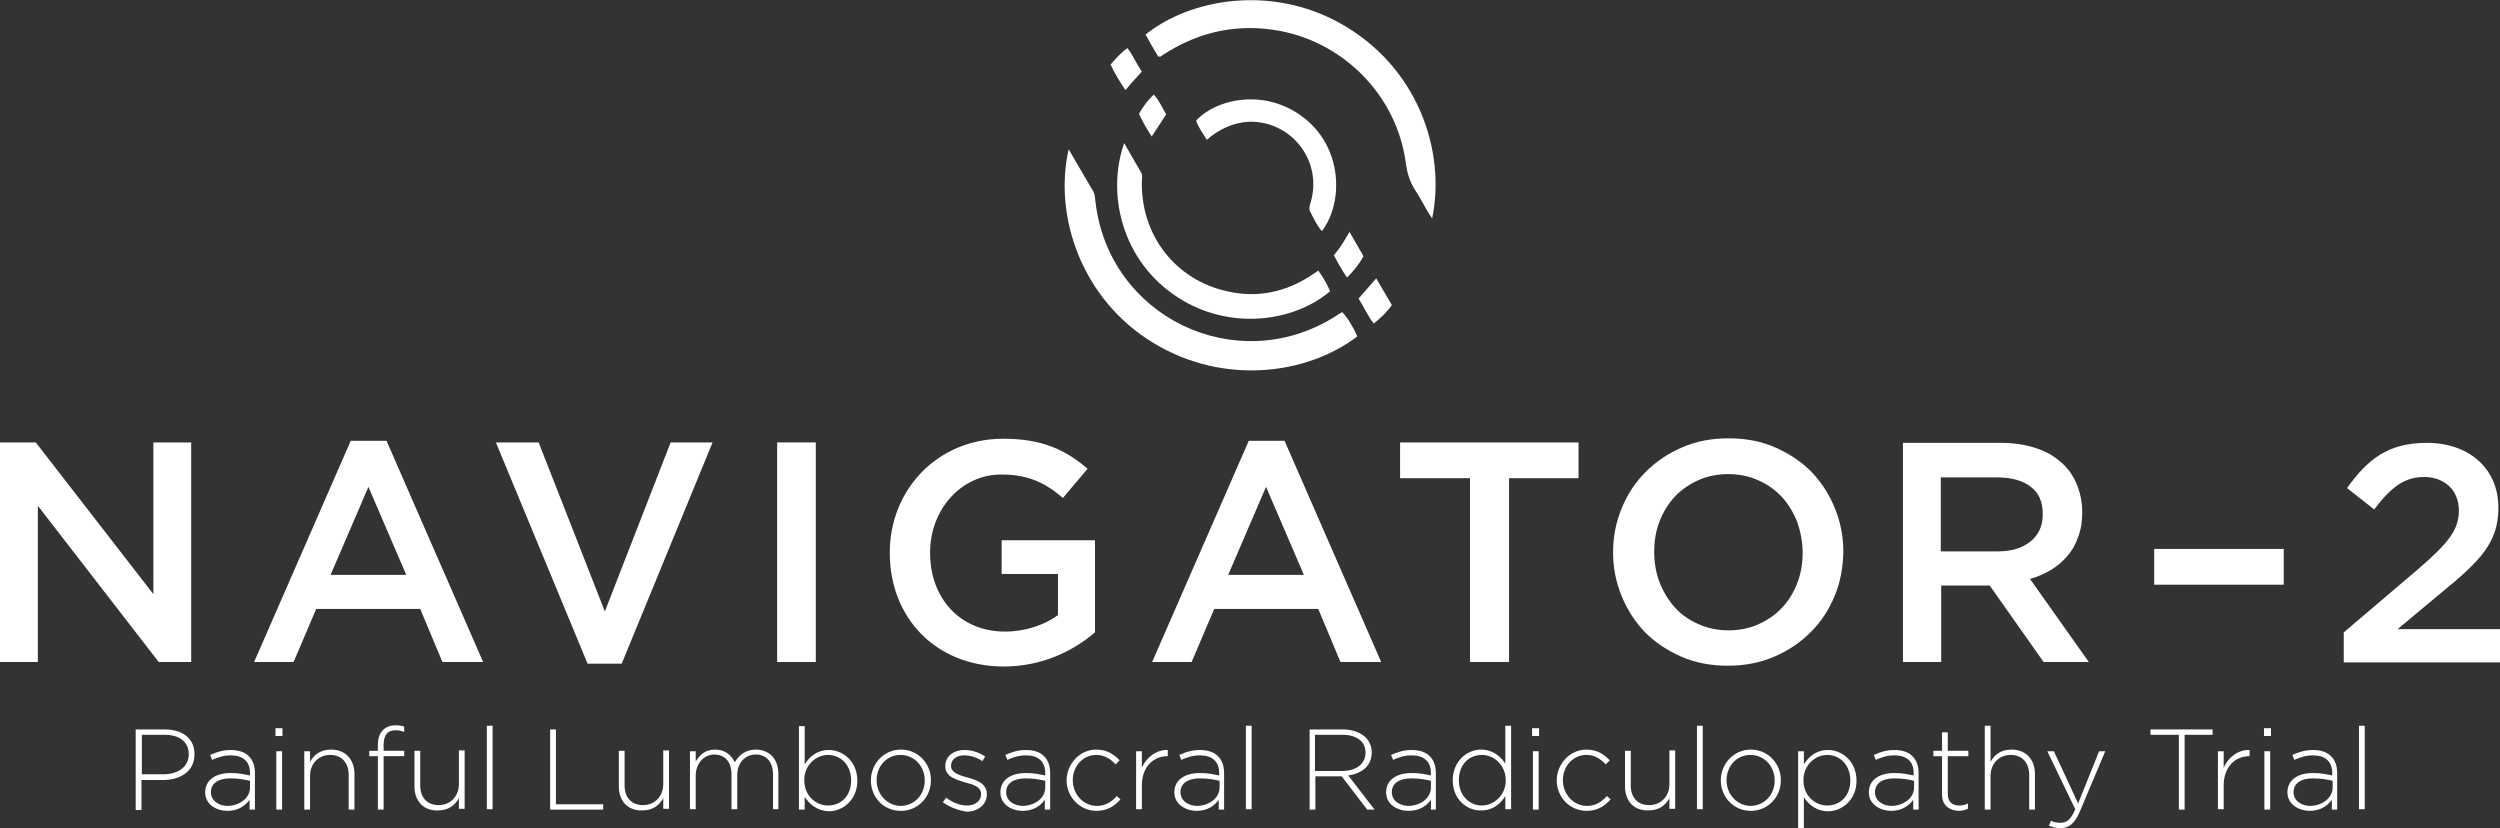 <?xml version="1.0" encoding="utf-8"?>
<!-- Generator: Adobe Illustrator 28.0.0, SVG Export Plug-In . SVG Version: 6.00 Build 0)  -->
<svg version="1.1" id="Layer_1" xmlns="http://www.w3.org/2000/svg" xmlns:xlink="http://www.w3.org/1999/xlink" x="0px" y="0px"
	 viewBox="0 0 608 201.4" style="enable-background:new 0 0 608 201.4;" xml:space="preserve">
<rect x="0" y="0" width="608" height="201.4" fill="#333333" stroke="none"/>
<style type="text/css">
	.st0{fill:#FFFFFF;}
</style>
<g>
	<path class="st0" d="M33,177.4h7.1c4.3,0,7.2,2.2,7.2,6v0.1c0,4.1-3.5,6.2-7.6,6.2h-5.3v7.3H33V177.4z M39.8,188.3
		c3.6,0,6.1-1.9,6.1-4.8v-0.1c0-3.1-2.4-4.7-5.9-4.7h-5.5v9.6H39.8z"/>
	<path class="st0" d="M49.9,192.7L49.9,192.7c0-3,2.5-4.7,6.2-4.7c2,0,3.3,0.3,4.7,0.6v-0.6c0-2.9-1.8-4.3-4.7-4.3
		c-1.7,0-3.2,0.5-4.5,1.1l-0.5-1.2c1.6-0.7,3.1-1.2,5-1.2c1.9,0,3.5,0.5,4.5,1.6c0.9,0.9,1.4,2.3,1.4,4v8.9h-1.3v-2.4
		c-1,1.4-2.7,2.7-5.4,2.7C52.7,197.2,49.9,195.7,49.9,192.7z M60.8,191.5v-1.6c-1.2-0.3-2.8-0.6-4.8-0.6c-3,0-4.7,1.3-4.7,3.3v0.1
		c0,2.1,2,3.3,4.1,3.3C58.3,195.9,60.8,194.1,60.8,191.5z"/>
	<path class="st0" d="M67,177.1h1.7v1.9H67V177.1z M67.2,182.7h1.4v14.2h-1.4V182.7z"/>
	<path class="st0" d="M74,182.7h1.4v2.6c0.9-1.7,2.5-3,5.1-3c3.6,0,5.7,2.5,5.7,5.9v8.7h-1.4v-8.4c0-2.9-1.6-4.9-4.5-4.9
		c-2.8,0-4.9,2.1-4.9,5.1v8.2H74V182.7z"/>
	<path class="st0" d="M91.9,183.9h-2.1v-1.3h2.1v-1.4c0-1.6,0.4-2.9,1.3-3.7c0.7-0.7,1.7-1.1,3-1.1c0.9,0,1.5,0.1,2.1,0.3v1.3
		c-0.8-0.3-1.4-0.4-2.1-0.4c-2,0-2.9,1.2-2.9,3.6v1.4h5v1.3h-5v13h-1.4V183.9z"/>
	<path class="st0" d="M100.8,191.3v-8.7h1.4v8.4c0,2.9,1.6,4.8,4.5,4.8c2.8,0,4.9-2.1,4.9-5.1v-8.2h1.4v14.2h-1.4v-2.6
		c-0.9,1.7-2.5,3-5.1,3C102.9,197.2,100.8,194.7,100.8,191.3z"/>
	<path class="st0" d="M118.4,176.5h1.4v20.3h-1.4V176.5z"/>
	<path class="st0" d="M133.8,177.4h1.4v18.2h11.5v1.3h-12.9V177.4z"/>
	<path class="st0" d="M150.5,191.3v-8.7h1.4v8.4c0,2.9,1.6,4.8,4.5,4.8c2.8,0,4.9-2.1,4.9-5.1v-8.2h1.4v14.2h-1.4v-2.6
		c-0.9,1.7-2.5,3-5.1,3C152.6,197.2,150.5,194.7,150.5,191.3z"/>
	<path class="st0" d="M167.8,182.7h1.4v2.5c0.9-1.5,2.2-2.9,4.7-2.9c2.5,0,4,1.4,4.8,3.1c0.9-1.6,2.5-3.1,5.1-3.1
		c3.4,0,5.5,2.4,5.5,5.9v8.6H188v-8.4c0-3.1-1.6-4.9-4.2-4.9c-2.4,0-4.5,1.8-4.5,5v8.3h-1.4v-8.5c0-3-1.6-4.8-4.2-4.8
		c-2.5,0-4.5,2.2-4.5,5.1v8.2h-1.4V182.7z"/>
	<path class="st0" d="M195.7,193.8v3.1h-1.4v-20.3h1.4v9.3c1.2-1.9,3-3.5,5.9-3.5c3.4,0,6.9,2.8,6.9,7.4v0.1c0,4.6-3.5,7.4-6.9,7.4
		C198.7,197.2,196.9,195.6,195.7,193.8z M207,189.8L207,189.8c0-3.8-2.6-6.2-5.6-6.2c-3,0-5.8,2.5-5.8,6.1v0.1
		c0,3.7,2.8,6.1,5.8,6.1C204.5,195.9,207,193.6,207,189.8z"/>
	<path class="st0" d="M211.8,189.8L211.8,189.8c0-4,3.1-7.5,7.3-7.5c4.2,0,7.3,3.4,7.3,7.4v0.1c0,4-3.1,7.4-7.3,7.4
		C214.8,197.2,211.8,193.8,211.8,189.8z M224.9,189.8L224.9,189.8c0-3.5-2.6-6.2-5.9-6.2c-3.4,0-5.8,2.8-5.8,6.1v0.1
		c0,3.4,2.6,6.2,5.9,6.2C222.5,195.9,224.9,193.2,224.9,189.8z"/>
	<path class="st0" d="M229.3,195.1l0.8-1.1c1.6,1.2,3.3,1.9,5.1,1.9c1.9,0,3.4-1.1,3.4-2.7v-0.1c0-1.7-1.8-2.3-3.8-2.8
		c-2.3-0.7-4.9-1.4-4.9-3.9v-0.1c0-2.3,1.9-3.9,4.7-3.9c1.7,0,3.6,0.6,5,1.6l-0.7,1.1c-1.3-0.9-2.9-1.4-4.4-1.4
		c-2,0-3.2,1.1-3.2,2.5v0.1c0,1.6,1.9,2.2,4,2.8c2.3,0.6,4.7,1.5,4.7,4v0.1c0,2.5-2.2,4.2-4.9,4.2
		C233.1,197.1,230.9,196.3,229.3,195.1z"/>
	<path class="st0" d="M243.3,192.7L243.3,192.7c0-3,2.5-4.7,6.2-4.7c2,0,3.3,0.3,4.7,0.6v-0.6c0-2.9-1.8-4.3-4.7-4.3
		c-1.7,0-3.2,0.5-4.5,1.1l-0.5-1.2c1.6-0.7,3.1-1.2,5-1.2c1.9,0,3.5,0.5,4.5,1.6c0.9,0.9,1.4,2.3,1.4,4v8.9h-1.3v-2.4
		c-1,1.4-2.7,2.7-5.4,2.7C246.1,197.2,243.3,195.7,243.3,192.7z M254.2,191.5v-1.6c-1.2-0.3-2.8-0.6-4.8-0.6c-3,0-4.7,1.3-4.7,3.3
		v0.1c0,2.1,2,3.3,4.1,3.3C251.7,195.9,254.2,194.1,254.2,191.5z"/>
	<path class="st0" d="M259.4,189.8L259.4,189.8c0-4,3.2-7.5,7.2-7.5c2.7,0,4.3,1.2,5.7,2.6l-1,1c-1.2-1.3-2.6-2.3-4.7-2.3
		c-3.2,0-5.7,2.7-5.7,6.1v0.1c0,3.4,2.6,6.2,5.9,6.2c2,0,3.6-1,4.8-2.4l0.9,0.8c-1.4,1.6-3.2,2.8-5.8,2.8
		C262.6,197.2,259.4,193.8,259.4,189.8z"/>
	<path class="st0" d="M276.3,182.7h1.4v4c1.1-2.5,3.5-4.4,6.3-4.3v1.5h-0.1c-3.3,0-6.2,2.5-6.2,7.1v5.8h-1.4V182.7z"/>
	<path class="st0" d="M285.6,192.7L285.6,192.7c0-3,2.5-4.7,6.2-4.7c2,0,3.3,0.3,4.7,0.6v-0.6c0-2.9-1.8-4.3-4.7-4.3
		c-1.7,0-3.2,0.5-4.5,1.1l-0.5-1.2c1.6-0.7,3.1-1.2,5-1.2c1.9,0,3.5,0.5,4.5,1.6c0.9,0.9,1.4,2.3,1.4,4v8.9h-1.3v-2.4
		c-1,1.4-2.7,2.7-5.4,2.7C288.5,197.2,285.6,195.7,285.6,192.7z M296.6,191.5v-1.6c-1.2-0.3-2.8-0.6-4.8-0.6c-3,0-4.7,1.3-4.7,3.3
		v0.1c0,2.1,2,3.3,4.1,3.3C294.1,195.9,296.6,194.1,296.6,191.5z"/>
	<path class="st0" d="M303,176.5h1.4v20.3H303V176.5z"/>
	<path class="st0" d="M318.4,177.4h8.2c2.4,0,4.3,0.8,5.5,1.9c0.9,0.9,1.5,2.2,1.5,3.6v0.1c0,3.3-2.4,5.1-5.7,5.6l6.4,8.3h-1.8
		l-6.2-8.1h-6.4v8.1h-1.4V177.4z M326.4,187.5c3.3,0,5.7-1.6,5.7-4.5V183c0-2.6-2.1-4.3-5.6-4.3h-6.7v8.8H326.4z"/>
	<path class="st0" d="M337.1,192.7L337.1,192.7c0-3,2.5-4.7,6.2-4.7c2,0,3.3,0.3,4.7,0.6v-0.6c0-2.9-1.8-4.3-4.7-4.3
		c-1.7,0-3.2,0.5-4.5,1.1l-0.5-1.2c1.6-0.7,3.1-1.2,5-1.2c1.9,0,3.5,0.5,4.5,1.6c0.9,0.9,1.4,2.3,1.4,4v8.9H348v-2.4
		c-1,1.4-2.7,2.7-5.4,2.7C339.9,197.2,337.1,195.7,337.1,192.7z M348,191.5v-1.6c-1.2-0.3-2.8-0.6-4.8-0.6c-3,0-4.7,1.3-4.7,3.3v0.1
		c0,2.1,2,3.3,4.1,3.3C345.5,195.9,348,194.1,348,191.5z"/>
	<path class="st0" d="M353.3,189.8L353.3,189.8c0-4.7,3.5-7.5,6.9-7.5c2.8,0,4.7,1.6,5.9,3.4v-9.2h1.4v20.3h-1.4v-3.2
		c-1.2,1.9-3,3.5-5.9,3.5C356.8,197.2,353.3,194.4,353.3,189.8z M366.2,189.8L366.2,189.8c0-3.7-2.8-6.2-5.8-6.2
		c-3.1,0-5.6,2.3-5.6,6.1v0.1c0,3.7,2.6,6.1,5.6,6.1C363.3,195.9,366.2,193.4,366.2,189.8z"/>
	<path class="st0" d="M372.6,177.1h1.7v1.9h-1.7V177.1z M372.8,182.7h1.4v14.2h-1.4V182.7z"/>
	<path class="st0" d="M378.6,189.8L378.6,189.8c0-4,3.2-7.5,7.2-7.5c2.7,0,4.3,1.2,5.7,2.6l-1,1c-1.2-1.3-2.6-2.3-4.7-2.3
		c-3.2,0-5.7,2.7-5.7,6.1v0.1c0,3.4,2.6,6.2,5.9,6.2c2,0,3.6-1,4.8-2.4l0.9,0.8c-1.4,1.6-3.2,2.8-5.8,2.8
		C381.7,197.2,378.6,193.8,378.6,189.8z"/>
	<path class="st0" d="M395.2,191.3v-8.7h1.4v8.4c0,2.9,1.6,4.8,4.5,4.8c2.8,0,4.9-2.1,4.9-5.1v-8.2h1.4v14.2H406v-2.6
		c-0.9,1.7-2.5,3-5.1,3C397.3,197.2,395.2,194.7,395.2,191.3z"/>
	<path class="st0" d="M412.7,176.5h1.4v20.3h-1.4V176.5z"/>
	<path class="st0" d="M418.5,189.8L418.5,189.8c0-4,3.1-7.5,7.3-7.5c4.2,0,7.3,3.4,7.3,7.4v0.1c0,4-3.1,7.4-7.3,7.4
		C421.6,197.2,418.5,193.8,418.5,189.8z M431.6,189.8L431.6,189.8c0-3.5-2.6-6.2-5.9-6.2c-3.4,0-5.8,2.8-5.8,6.1v0.1
		c0,3.4,2.6,6.2,5.9,6.2C429.2,195.9,431.6,193.2,431.6,189.8z"/>
	<path class="st0" d="M437.3,182.7h1.4v3.2c1.2-1.9,3-3.5,5.9-3.5c3.4,0,6.9,2.8,6.9,7.4v0.1c0,4.6-3.5,7.4-6.9,7.4
		c-2.8,0-4.7-1.6-5.9-3.4v7.5h-1.4V182.7z M450,189.8L450,189.8c0-3.8-2.6-6.2-5.6-6.2c-3,0-5.8,2.5-5.8,6.1v0.1
		c0,3.7,2.8,6.1,5.8,6.1C447.5,195.9,450,193.6,450,189.8z"/>
	<path class="st0" d="M454.5,192.7L454.5,192.7c0-3,2.5-4.7,6.2-4.7c2,0,3.3,0.3,4.7,0.6v-0.6c0-2.9-1.8-4.3-4.7-4.3
		c-1.7,0-3.2,0.5-4.5,1.1l-0.5-1.2c1.6-0.7,3.1-1.2,5-1.2c1.9,0,3.5,0.5,4.5,1.6c0.9,0.9,1.4,2.3,1.4,4v8.9h-1.3v-2.4
		c-1,1.4-2.7,2.7-5.4,2.7C457.4,197.2,454.5,195.7,454.5,192.7z M465.5,191.5v-1.6c-1.2-0.3-2.8-0.6-4.8-0.6c-3,0-4.7,1.3-4.7,3.3
		v0.1c0,2.1,2,3.3,4.1,3.3C463,195.9,465.5,194.1,465.5,191.5z"/>
	<path class="st0" d="M472.3,193.2v-9.3h-2.1v-1.3h2.1v-4.5h1.4v4.5h5v1.3h-5v9.2c0,2,1.2,2.8,2.8,2.8c0.7,0,1.3-0.1,2.1-0.5v1.3
		c-0.7,0.3-1.4,0.5-2.3,0.5C474.1,197.1,472.3,195.9,472.3,193.2z"/>
	<path class="st0" d="M482.7,176.5h1.4v8.8c0.9-1.7,2.5-3,5.1-3c3.6,0,5.7,2.5,5.7,5.9v8.7h-1.4v-8.4c0-2.9-1.6-4.9-4.5-4.9
		c-2.8,0-4.9,2.1-4.9,5.1v8.2h-1.4V176.5z"/>
	<path class="st0" d="M510.5,182.7h1.5l-6.2,14.7c-1.3,3-2.7,4-4.7,4c-1.1,0-1.9-0.2-2.8-0.6l0.5-1.2c0.8,0.4,1.4,0.5,2.4,0.5
		c1.5,0,2.5-0.9,3.5-3.3l-6.8-14.1h1.6l5.9,12.7L510.5,182.7z"/>
	<path class="st0" d="M529.8,178.7H523v-1.3h15.1v1.3h-6.8v18.2h-1.4V178.7z"/>
	<path class="st0" d="M539.4,182.7h1.4v4c1.1-2.5,3.5-4.4,6.3-4.3v1.5h-0.1c-3.3,0-6.2,2.5-6.2,7.1v5.8h-1.4V182.7z"/>
	<path class="st0" d="M550.6,177.1h1.7v1.9h-1.7V177.1z M550.7,182.7h1.4v14.2h-1.4V182.7z"/>
	<path class="st0" d="M556.3,192.7L556.3,192.7c0-3,2.5-4.7,6.2-4.7c2,0,3.3,0.3,4.7,0.6v-0.6c0-2.9-1.8-4.3-4.7-4.3
		c-1.7,0-3.2,0.5-4.5,1.1l-0.5-1.2c1.6-0.7,3.1-1.2,5-1.2c1.9,0,3.5,0.5,4.5,1.6c0.9,0.9,1.4,2.3,1.4,4v8.9h-1.3v-2.4
		c-1,1.4-2.7,2.7-5.4,2.7C559.2,197.2,556.3,195.7,556.3,192.7z M567.3,191.5v-1.6c-1.2-0.3-2.8-0.6-4.8-0.6c-3,0-4.7,1.3-4.7,3.3
		v0.1c0,2.1,2,3.3,4.1,3.3C564.8,195.9,567.3,194.1,567.3,191.5z"/>
	<path class="st0" d="M573.7,176.5h1.4v20.3h-1.4V176.5z"/>
</g>
<g id="NpPnDw_00000174567068663863482180000013803579772551712160_">
	<g>
		<g>
			<path class="st0" d="M259.9,36.3c2.1,3.6,4,6.9,5.9,10.1c0.5,0.8,0.5,1.7,0.6,2.5c3.1,28.1,34.1,43.1,58.1,28.2
				c0.6-0.4,1.2-0.8,1.9-1.2c1.1,1,2.7,3.6,3.7,5.9c-12,9.2-32.3,12.1-49.6,1.6C263,72.8,256.2,52.5,259.9,36.3z"/>
		</g>
		<g>
			<path class="st0" d="M281.7,13.8c-1.1-1.8-2.1-3.6-3.1-5.4c11-8.8,30.6-12.1,47.4-2.7c18.8,10.5,25.7,31,22.3,47.4
				c-1.6-2.2-2.6-4.6-4.1-6.8c-1.3-2-2-4.2-2.3-6.6c-2.1-16.1-14.7-29.2-30.7-32.2c-9.8-1.8-19,0-27.5,5.3c-0.5,0.3-1,0.6-1.5,1
				C282.1,13.7,282,13.7,281.7,13.8z"/>
		</g>
		<g>
			<path class="st0" d="M273.4,34.8c1.5,2.6,2.9,5,4.2,7.3c0.3,0.6,0.1,1.3,0.1,2c-0.3,13.1,8.2,24.1,21,26.8
				c7.3,1.6,14.1,0.1,20.3-4c0.5-0.3,1-0.7,1.6-1.1c1.2,1.6,2.1,3.3,2.9,5c-8.6,7.4-24.3,9.8-37.1,1.5
				C272.7,63.4,269.1,47,273.4,34.8z"/>
		</g>
		<g>
			<path class="st0" d="M293.5,34c-1-1.6-2.1-3.1-2.6-4.7c5.5-5.7,17.4-7.7,26.4-0.5c9.3,7.4,9.4,20.5,4.2,27.4
				c-1.3-1.4-2-3.1-2.9-4.8c-0.3-0.6-0.1-1.3,0.1-2c3.1-10-4.4-20-14.9-19.8C299.9,29.8,296.5,31.4,293.5,34z"/>
		</g>
		<g>
			<path class="st0" d="M330.4,72.6c1.4-1.6,2.8-3.2,4.3-4.9c1.3,2.2,2.5,4.3,3.8,6.5c-1.2,1.7-2.7,3.1-4.4,4.5
				C332.6,76.8,331.7,74.6,330.4,72.6z"/>
		</g>
		<g>
			<path class="st0" d="M270.1,15.7c1.3-1.5,2.5-2.9,4.1-4c1.4,1.8,2.2,3.9,3.5,5.7c-1.4,1.5-2.7,3-4,4.5
				C272.3,19.8,271.1,17.9,270.1,15.7z"/>
		</g>
		<g>
			<path class="st0" d="M324.4,62.1c1.5-1.8,2.6-3.6,3.8-5.7c1.2,2.1,2.3,4,3.4,5.9c-1,1.9-2.4,3.6-4,5.2
				C326.3,65.7,325.4,63.9,324.4,62.1z"/>
		</g>
		<g>
			<path class="st0" d="M277,27.7c1-1.8,2.1-3.3,3.6-4.7c1.3,1.4,2,3.1,3,4.8c-1.1,1.8-2.3,3.5-3.5,5.4
				C278.9,31.4,277.9,29.6,277,27.7z"/>
		</g>
	</g>
</g>
<g>
	<g>
		<path class="st0" d="M446.2,144.9c-1.4,3.4-3.3,6.3-5.8,8.8c-2.5,2.5-5.4,4.5-8.9,6s-7.2,2.2-11.3,2.2c-4.1,0-7.9-0.7-11.3-2.2
			c-3.4-1.5-6.3-3.4-8.8-5.9c-2.4-2.5-4.3-5.4-5.7-8.8c-1.4-3.4-2.1-6.9-2.1-10.7c0-3.8,0.7-7.3,2.1-10.7c1.4-3.4,3.3-6.3,5.8-8.8
			s5.4-4.5,8.9-6c3.4-1.5,7.2-2.2,11.3-2.2s7.9,0.7,11.3,2.2c3.4,1.5,6.3,3.4,8.8,5.9c2.4,2.5,4.3,5.4,5.7,8.8s2.1,6.9,2.1,10.7
			C448.2,138,447.6,141.6,446.2,144.9z M437.1,127c-0.9-2.3-2.1-4.3-3.7-6.1c-1.6-1.7-3.5-3.1-5.8-4.1c-2.2-1-4.7-1.5-7.3-1.5
			c-2.6,0-5.1,0.5-7.3,1.5c-2.2,1-4.1,2.3-5.7,4c-1.6,1.7-2.8,3.7-3.7,6c-0.9,2.3-1.3,4.8-1.3,7.4s0.4,5,1.3,7.4
			c0.9,2.3,2.1,4.3,3.7,6.1s3.5,3.1,5.8,4.1c2.2,1,4.7,1.5,7.3,1.5c2.6,0,5.1-0.5,7.3-1.5c2.2-1,4.1-2.3,5.7-4
			c1.6-1.7,2.8-3.7,3.7-6c0.9-2.3,1.3-4.8,1.3-7.4C438.4,131.8,437.9,129.3,437.1,127z"/>
	</g>
	<path class="st0" d="M0,107.6h8.7l28.6,36.9v-36.9h9.2v53.4h-7.9L9.2,123v38H0V107.6z"/>
	<path class="st0" d="M85.3,107.2H94l23.5,53.8h-9.9l-5.4-12.9H76.9l-5.5,12.9h-9.6L85.3,107.2z M98.8,139.8l-9.2-21.4l-9.2,21.4
		H98.8z"/>
	<path class="st0" d="M120.6,107.6H131l16.1,41.1l16-41.1h10.2l-22.1,53.8h-8.3L120.6,107.6z"/>
	<path class="st0" d="M189,107.6h9.4v53.4H189V107.6z"/>
	<path class="st0" d="M216.4,134.5v-0.2c0-15,11.4-27.6,27.6-27.6c9.3,0,15,2.6,20.5,7.3l-6,7.1c-4.1-3.5-8.2-5.7-15-5.7
		c-9.8,0-17.3,8.6-17.3,18.9v0.2c0,11,7.3,19.1,18.2,19.1c5,0,9.6-1.6,12.9-4v-10h-13.7v-8.2h22.7v22.4c-5.3,4.5-12.8,8.3-22.3,8.3
		C227.4,162,216.4,150.1,216.4,134.5z"/>
	<path class="st0" d="M303.7,107.2h8.7l23.5,53.8H326l-5.4-12.9h-25.3l-5.5,12.9h-9.6L303.7,107.2z M317.1,139.8l-9.2-21.4
		l-9.2,21.4H317.1z"/>
	<path class="st0" d="M357.4,116.3h-16.9v-8.7h43.4v8.7h-16.9v44.7h-9.5V116.3z"/>
	<g>
		<path class="st0" d="M523.9,133.5h31.5v8.7h-31.5V133.5z"/>
	</g>
	<path class="st0" d="M570,153.8l18.1-15.4c7.2-6.2,9.9-9.5,9.9-14.2c0-5.2-3.7-8.2-8.5-8.2c-4.8,0-8.1,2.6-12.1,7.9l-6.6-5.2
		c5-7,10-11,19.4-11c10.3,0,17.4,6.3,17.4,15.7v0.2c0,8.3-4.4,12.8-13.7,20.4l-10.8,9H608v8.1H570V153.8z"/>
	<g>
		<path class="st0" d="M497,161l-13.1-18.6h-11.8V161h-9.3v-53.3h23.8c3,0,5.8,0.4,8.3,1.2c2.5,0.8,4.5,1.9,6.2,3.4
			c1.7,1.4,3,3.2,3.9,5.3c0.9,2.1,1.4,4.5,1.4,7c0,2.2-0.3,4.2-1,6c-0.6,1.8-1.5,3.3-2.6,4.6c-1.1,1.3-2.5,2.5-4,3.4
			c-1.5,0.9-3.3,1.7-5.1,2.2L508,161H497z M493.9,118.4c-1.9-1.5-4.7-2.3-8.2-2.3h-13.7v18h13.8c3.4,0,6-0.8,8-2.4
			c2-1.6,3-3.8,3-6.6C496.8,122.1,495.9,119.9,493.9,118.4z"/>
	</g>
</g>
</svg>
